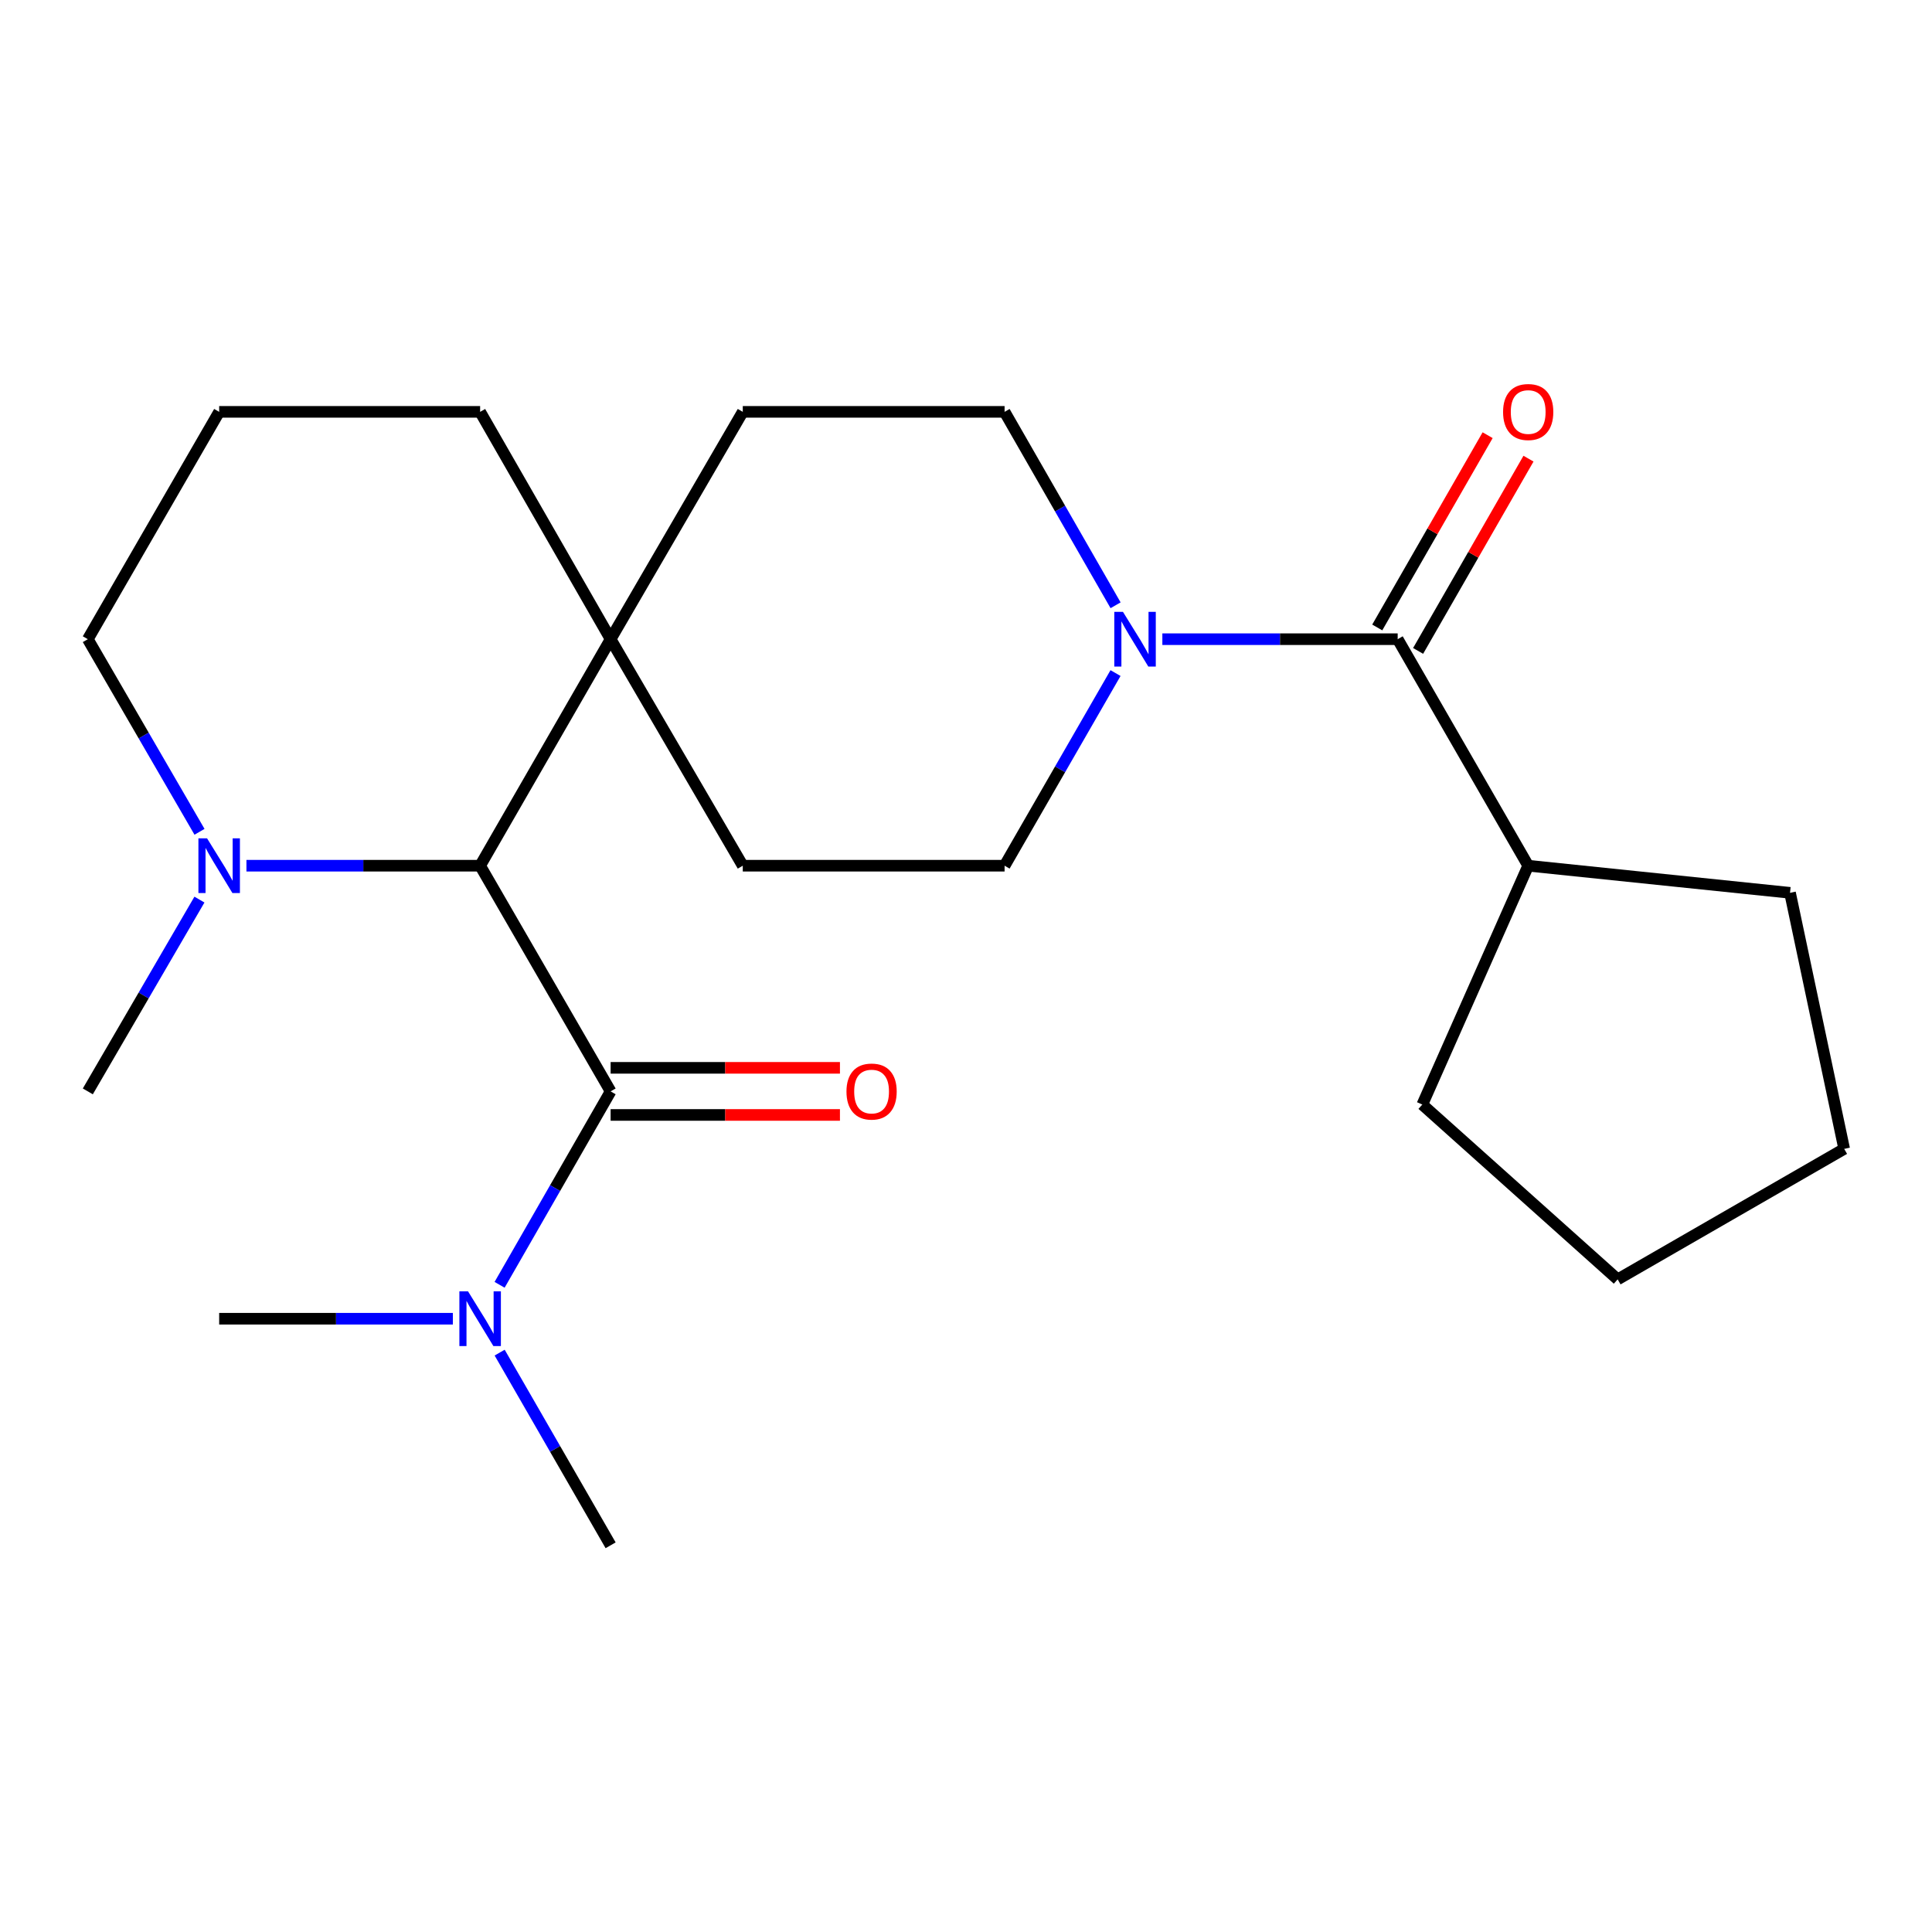 <?xml version='1.0' encoding='iso-8859-1'?>
<svg version='1.1' baseProfile='full'
              xmlns='http://www.w3.org/2000/svg'
                      xmlns:rdkit='http://www.rdkit.org/xml'
                      xmlns:xlink='http://www.w3.org/1999/xlink'
                  xml:space='preserve'
width='1000px' height='1000px' viewBox='0 0 1000 1000'>
<!-- END OF HEADER -->
<rect style='opacity:1.0;fill:#FFFFFF;stroke:none' width='1000' height='1000' x='0' y='0'> </rect>
<path class='bond-0' d='M 316.055,564.902 L 248.516,448.089' style='fill:none;fill-rule:evenodd;stroke:#000000;stroke-width:6px;stroke-linecap:butt;stroke-linejoin:miter;stroke-opacity:1' />
<path class='bond-5' d='M 316.055,564.902 L 287.323,614.96' style='fill:none;fill-rule:evenodd;stroke:#000000;stroke-width:6px;stroke-linecap:butt;stroke-linejoin:miter;stroke-opacity:1' />
<path class='bond-5' d='M 287.323,614.96 L 258.591,665.017' style='fill:none;fill-rule:evenodd;stroke:#0000FF;stroke-width:6px;stroke-linecap:butt;stroke-linejoin:miter;stroke-opacity:1' />
<path class='bond-6' d='M 316.055,577.096 L 375.405,577.096' style='fill:none;fill-rule:evenodd;stroke:#000000;stroke-width:6px;stroke-linecap:butt;stroke-linejoin:miter;stroke-opacity:1' />
<path class='bond-6' d='M 375.405,577.096 L 434.754,577.096' style='fill:none;fill-rule:evenodd;stroke:#FF0000;stroke-width:6px;stroke-linecap:butt;stroke-linejoin:miter;stroke-opacity:1' />
<path class='bond-6' d='M 316.055,552.709 L 375.405,552.709' style='fill:none;fill-rule:evenodd;stroke:#000000;stroke-width:6px;stroke-linecap:butt;stroke-linejoin:miter;stroke-opacity:1' />
<path class='bond-6' d='M 375.405,552.709 L 434.754,552.709' style='fill:none;fill-rule:evenodd;stroke:#FF0000;stroke-width:6px;stroke-linecap:butt;stroke-linejoin:miter;stroke-opacity:1' />
<path class='bond-3' d='M 248.516,448.089 L 188.037,448.089' style='fill:none;fill-rule:evenodd;stroke:#000000;stroke-width:6px;stroke-linecap:butt;stroke-linejoin:miter;stroke-opacity:1' />
<path class='bond-3' d='M 188.037,448.089 L 127.557,448.089' style='fill:none;fill-rule:evenodd;stroke:#0000FF;stroke-width:6px;stroke-linecap:butt;stroke-linejoin:miter;stroke-opacity:1' />
<path class='bond-4' d='M 248.516,448.089 L 316.055,330.842' style='fill:none;fill-rule:evenodd;stroke:#000000;stroke-width:6px;stroke-linecap:butt;stroke-linejoin:miter;stroke-opacity:1' />
<path class='bond-1' d='M 577.423,313.29 L 548.696,263.233' style='fill:none;fill-rule:evenodd;stroke:#0000FF;stroke-width:6px;stroke-linecap:butt;stroke-linejoin:miter;stroke-opacity:1' />
<path class='bond-1' d='M 548.696,263.233 L 519.97,213.175' style='fill:none;fill-rule:evenodd;stroke:#000000;stroke-width:6px;stroke-linecap:butt;stroke-linejoin:miter;stroke-opacity:1' />
<path class='bond-2' d='M 601.634,330.842 L 662.536,330.842' style='fill:none;fill-rule:evenodd;stroke:#0000FF;stroke-width:6px;stroke-linecap:butt;stroke-linejoin:miter;stroke-opacity:1' />
<path class='bond-2' d='M 662.536,330.842 L 723.439,330.842' style='fill:none;fill-rule:evenodd;stroke:#000000;stroke-width:6px;stroke-linecap:butt;stroke-linejoin:miter;stroke-opacity:1' />
<path class='bond-24' d='M 577.392,348.384 L 548.681,398.237' style='fill:none;fill-rule:evenodd;stroke:#0000FF;stroke-width:6px;stroke-linecap:butt;stroke-linejoin:miter;stroke-opacity:1' />
<path class='bond-24' d='M 548.681,398.237 L 519.97,448.089' style='fill:none;fill-rule:evenodd;stroke:#000000;stroke-width:6px;stroke-linecap:butt;stroke-linejoin:miter;stroke-opacity:1' />
<path class='bond-9' d='M 734.013,336.913 L 762.579,287.155' style='fill:none;fill-rule:evenodd;stroke:#000000;stroke-width:6px;stroke-linecap:butt;stroke-linejoin:miter;stroke-opacity:1' />
<path class='bond-9' d='M 762.579,287.155 L 791.144,237.398' style='fill:none;fill-rule:evenodd;stroke:#FF0000;stroke-width:6px;stroke-linecap:butt;stroke-linejoin:miter;stroke-opacity:1' />
<path class='bond-9' d='M 712.864,324.771 L 741.429,275.013' style='fill:none;fill-rule:evenodd;stroke:#000000;stroke-width:6px;stroke-linecap:butt;stroke-linejoin:miter;stroke-opacity:1' />
<path class='bond-9' d='M 741.429,275.013 L 769.995,225.256' style='fill:none;fill-rule:evenodd;stroke:#FF0000;stroke-width:6px;stroke-linecap:butt;stroke-linejoin:miter;stroke-opacity:1' />
<path class='bond-12' d='M 723.439,330.842 L 790.99,448.089' style='fill:none;fill-rule:evenodd;stroke:#000000;stroke-width:6px;stroke-linecap:butt;stroke-linejoin:miter;stroke-opacity:1' />
<path class='bond-13' d='M 103.265,430.541 L 74.36,380.691' style='fill:none;fill-rule:evenodd;stroke:#0000FF;stroke-width:6px;stroke-linecap:butt;stroke-linejoin:miter;stroke-opacity:1' />
<path class='bond-13' d='M 74.36,380.691 L 45.455,330.842' style='fill:none;fill-rule:evenodd;stroke:#000000;stroke-width:6px;stroke-linecap:butt;stroke-linejoin:miter;stroke-opacity:1' />
<path class='bond-14' d='M 103.232,465.628 L 74.343,515.265' style='fill:none;fill-rule:evenodd;stroke:#0000FF;stroke-width:6px;stroke-linecap:butt;stroke-linejoin:miter;stroke-opacity:1' />
<path class='bond-14' d='M 74.343,515.265 L 45.455,564.902' style='fill:none;fill-rule:evenodd;stroke:#000000;stroke-width:6px;stroke-linecap:butt;stroke-linejoin:miter;stroke-opacity:1' />
<path class='bond-10' d='M 316.055,330.842 L 384.46,448.089' style='fill:none;fill-rule:evenodd;stroke:#000000;stroke-width:6px;stroke-linecap:butt;stroke-linejoin:miter;stroke-opacity:1' />
<path class='bond-11' d='M 316.055,330.842 L 384.46,213.175' style='fill:none;fill-rule:evenodd;stroke:#000000;stroke-width:6px;stroke-linecap:butt;stroke-linejoin:miter;stroke-opacity:1' />
<path class='bond-15' d='M 316.055,330.842 L 248.516,213.175' style='fill:none;fill-rule:evenodd;stroke:#000000;stroke-width:6px;stroke-linecap:butt;stroke-linejoin:miter;stroke-opacity:1' />
<path class='bond-17' d='M 258.62,700.113 L 287.337,749.978' style='fill:none;fill-rule:evenodd;stroke:#0000FF;stroke-width:6px;stroke-linecap:butt;stroke-linejoin:miter;stroke-opacity:1' />
<path class='bond-17' d='M 287.337,749.978 L 316.055,799.843' style='fill:none;fill-rule:evenodd;stroke:#000000;stroke-width:6px;stroke-linecap:butt;stroke-linejoin:miter;stroke-opacity:1' />
<path class='bond-18' d='M 234.4,682.569 L 173.92,682.569' style='fill:none;fill-rule:evenodd;stroke:#0000FF;stroke-width:6px;stroke-linecap:butt;stroke-linejoin:miter;stroke-opacity:1' />
<path class='bond-18' d='M 173.92,682.569 L 113.44,682.569' style='fill:none;fill-rule:evenodd;stroke:#000000;stroke-width:6px;stroke-linecap:butt;stroke-linejoin:miter;stroke-opacity:1' />
<path class='bond-7' d='M 519.97,448.089 L 384.46,448.089' style='fill:none;fill-rule:evenodd;stroke:#000000;stroke-width:6px;stroke-linecap:butt;stroke-linejoin:miter;stroke-opacity:1' />
<path class='bond-8' d='M 519.97,213.175 L 384.46,213.175' style='fill:none;fill-rule:evenodd;stroke:#000000;stroke-width:6px;stroke-linecap:butt;stroke-linejoin:miter;stroke-opacity:1' />
<path class='bond-19' d='M 790.99,448.089 L 926.514,462.125' style='fill:none;fill-rule:evenodd;stroke:#000000;stroke-width:6px;stroke-linecap:butt;stroke-linejoin:miter;stroke-opacity:1' />
<path class='bond-20' d='M 790.99,448.089 L 736.188,571.717' style='fill:none;fill-rule:evenodd;stroke:#000000;stroke-width:6px;stroke-linecap:butt;stroke-linejoin:miter;stroke-opacity:1' />
<path class='bond-23' d='M 45.455,330.842 L 113.44,213.175' style='fill:none;fill-rule:evenodd;stroke:#000000;stroke-width:6px;stroke-linecap:butt;stroke-linejoin:miter;stroke-opacity:1' />
<path class='bond-16' d='M 248.516,213.175 L 113.44,213.175' style='fill:none;fill-rule:evenodd;stroke:#000000;stroke-width:6px;stroke-linecap:butt;stroke-linejoin:miter;stroke-opacity:1' />
<path class='bond-21' d='M 926.514,462.125 L 954.545,594.654' style='fill:none;fill-rule:evenodd;stroke:#000000;stroke-width:6px;stroke-linecap:butt;stroke-linejoin:miter;stroke-opacity:1' />
<path class='bond-22' d='M 736.188,571.717 L 837.298,662.206' style='fill:none;fill-rule:evenodd;stroke:#000000;stroke-width:6px;stroke-linecap:butt;stroke-linejoin:miter;stroke-opacity:1' />
<path class='bond-25' d='M 954.545,594.654 L 837.298,662.206' style='fill:none;fill-rule:evenodd;stroke:#000000;stroke-width:6px;stroke-linecap:butt;stroke-linejoin:miter;stroke-opacity:1' />
<path  class='atom-2' d='M 581.235 316.682
L 590.515 331.682
Q 591.435 333.162, 592.915 335.842
Q 594.395 338.522, 594.475 338.682
L 594.475 316.682
L 598.235 316.682
L 598.235 345.002
L 594.355 345.002
L 584.395 328.602
Q 583.235 326.682, 581.995 324.482
Q 580.795 322.282, 580.435 321.602
L 580.435 345.002
L 576.755 345.002
L 576.755 316.682
L 581.235 316.682
' fill='#0000FF'/>
<path  class='atom-4' d='M 107.18 433.929
L 116.46 448.929
Q 117.38 450.409, 118.86 453.089
Q 120.34 455.769, 120.42 455.929
L 120.42 433.929
L 124.18 433.929
L 124.18 462.249
L 120.3 462.249
L 110.34 445.849
Q 109.18 443.929, 107.94 441.729
Q 106.74 439.529, 106.38 438.849
L 106.38 462.249
L 102.7 462.249
L 102.7 433.929
L 107.18 433.929
' fill='#0000FF'/>
<path  class='atom-6' d='M 242.256 668.409
L 251.536 683.409
Q 252.456 684.889, 253.936 687.569
Q 255.416 690.249, 255.496 690.409
L 255.496 668.409
L 259.256 668.409
L 259.256 696.729
L 255.376 696.729
L 245.416 680.329
Q 244.256 678.409, 243.016 676.209
Q 241.816 674.009, 241.456 673.329
L 241.456 696.729
L 237.776 696.729
L 237.776 668.409
L 242.256 668.409
' fill='#0000FF'/>
<path  class='atom-7' d='M 438.131 564.982
Q 438.131 558.182, 441.491 554.382
Q 444.851 550.582, 451.131 550.582
Q 457.411 550.582, 460.771 554.382
Q 464.131 558.182, 464.131 564.982
Q 464.131 571.862, 460.731 575.782
Q 457.331 579.662, 451.131 579.662
Q 444.891 579.662, 441.491 575.782
Q 438.131 571.902, 438.131 564.982
M 451.131 576.462
Q 455.451 576.462, 457.771 573.582
Q 460.131 570.662, 460.131 564.982
Q 460.131 559.422, 457.771 556.622
Q 455.451 553.782, 451.131 553.782
Q 446.811 553.782, 444.451 556.582
Q 442.131 559.382, 442.131 564.982
Q 442.131 570.702, 444.451 573.582
Q 446.811 576.462, 451.131 576.462
' fill='#FF0000'/>
<path  class='atom-10' d='M 777.99 213.255
Q 777.99 206.455, 781.35 202.655
Q 784.71 198.855, 790.99 198.855
Q 797.27 198.855, 800.63 202.655
Q 803.99 206.455, 803.99 213.255
Q 803.99 220.135, 800.59 224.055
Q 797.19 227.935, 790.99 227.935
Q 784.75 227.935, 781.35 224.055
Q 777.99 220.175, 777.99 213.255
M 790.99 224.735
Q 795.31 224.735, 797.63 221.855
Q 799.99 218.935, 799.99 213.255
Q 799.99 207.695, 797.63 204.895
Q 795.31 202.055, 790.99 202.055
Q 786.67 202.055, 784.31 204.855
Q 781.99 207.655, 781.99 213.255
Q 781.99 218.975, 784.31 221.855
Q 786.67 224.735, 790.99 224.735
' fill='#FF0000'/>
</svg>
